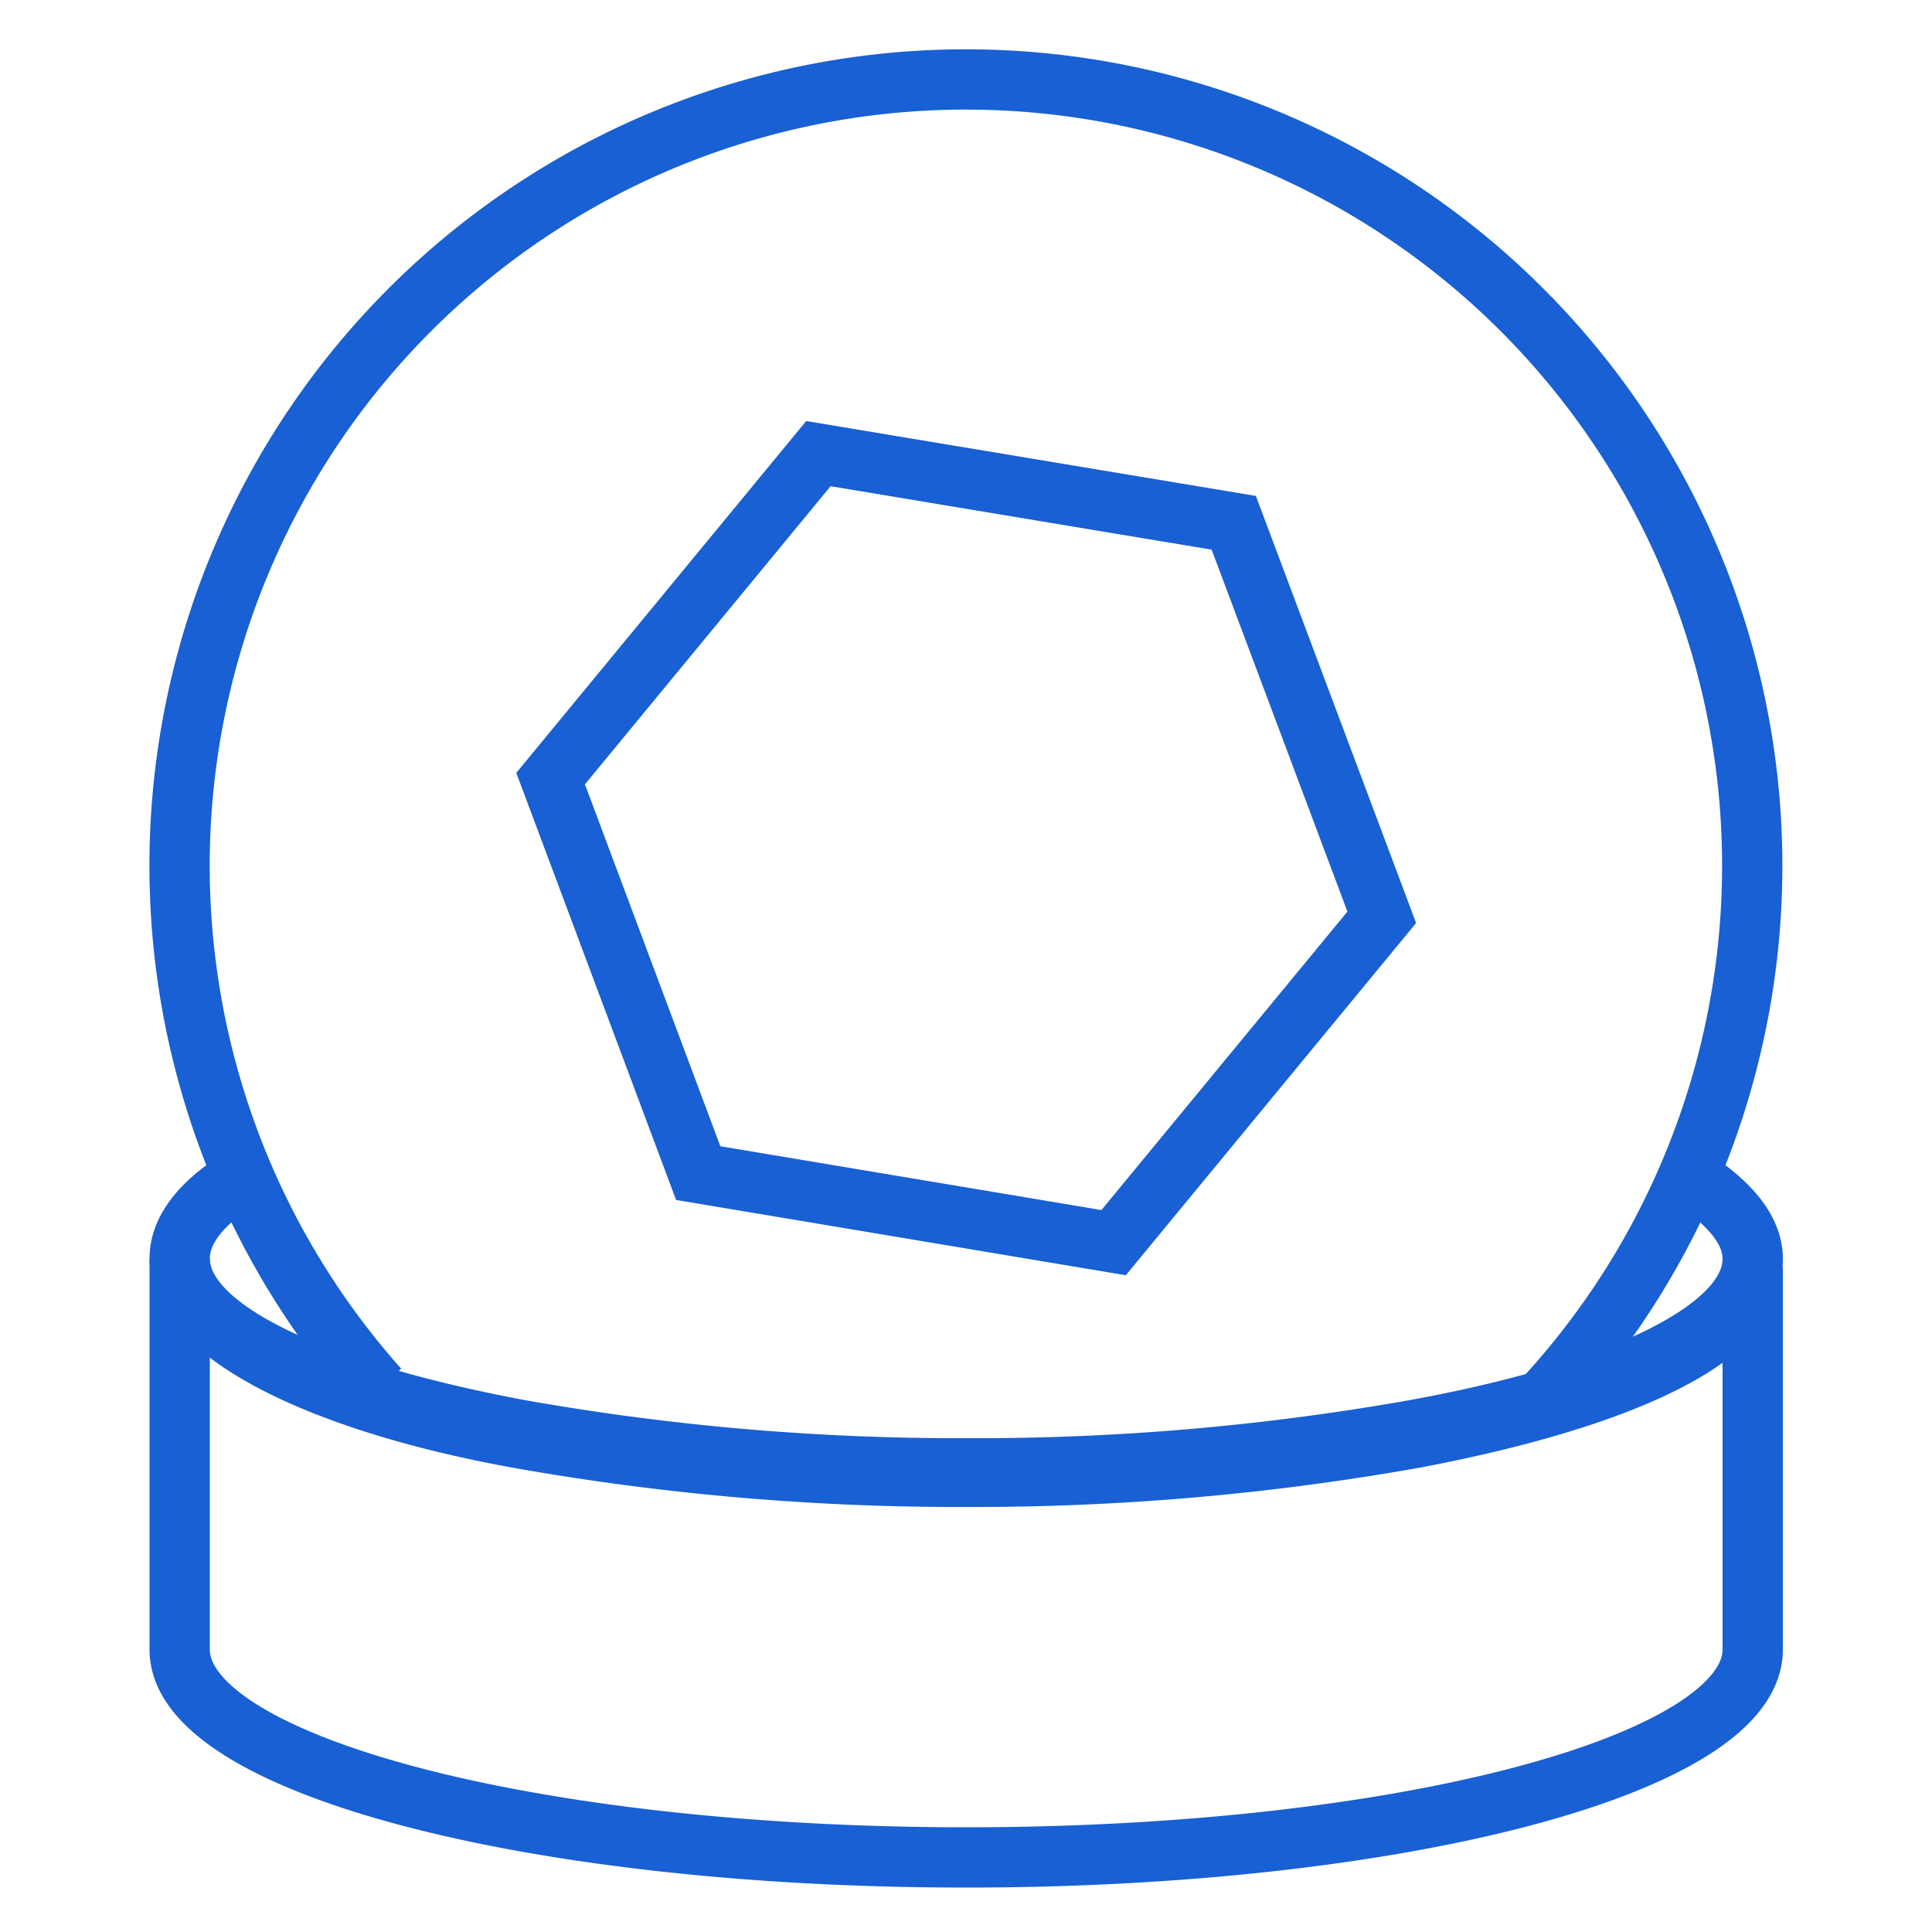 <svg id="Layer_1" data-name="Layer 1" xmlns="http://www.w3.org/2000/svg" viewBox="0 0 50 50"><defs><style>.cls-1{fill:none;stroke:#1860d3;stroke-miterlimit:10;stroke-width:1.56px;}</style></defs><path class="cls-1" d="M40.06,36.09A20.35,20.35,0,1,0,9.8,35.94"/><path class="cls-1" d="M43.76,30.48c1,.65,1.6,1.35,1.6,2.1,0,1.84-3.48,3.47-8.78,4.43A65,65,0,0,1,25,38a65,65,0,0,1-11.57-1c-5.31-1-8.78-2.59-8.78-4.43,0-.71.52-1.39,1.46-2"/><path class="cls-1" d="M25,48.07c-11.23,0-20.35-2.41-20.35-5.38V32.58c0,1.85,3.47,3.68,8.78,4.64a65,65,0,0,0,11.57,1,65,65,0,0,0,11.58-1c5.3-1,8.78-2.59,8.78-4.43v9.9C45.36,45.66,36.24,48.07,25,48.07Z"/><polygon class="cls-1" points="31.93 13.53 35.76 23.74 28.82 32.16 18.07 30.36 14.25 20.15 21.18 11.74 31.93 13.53"/></svg>